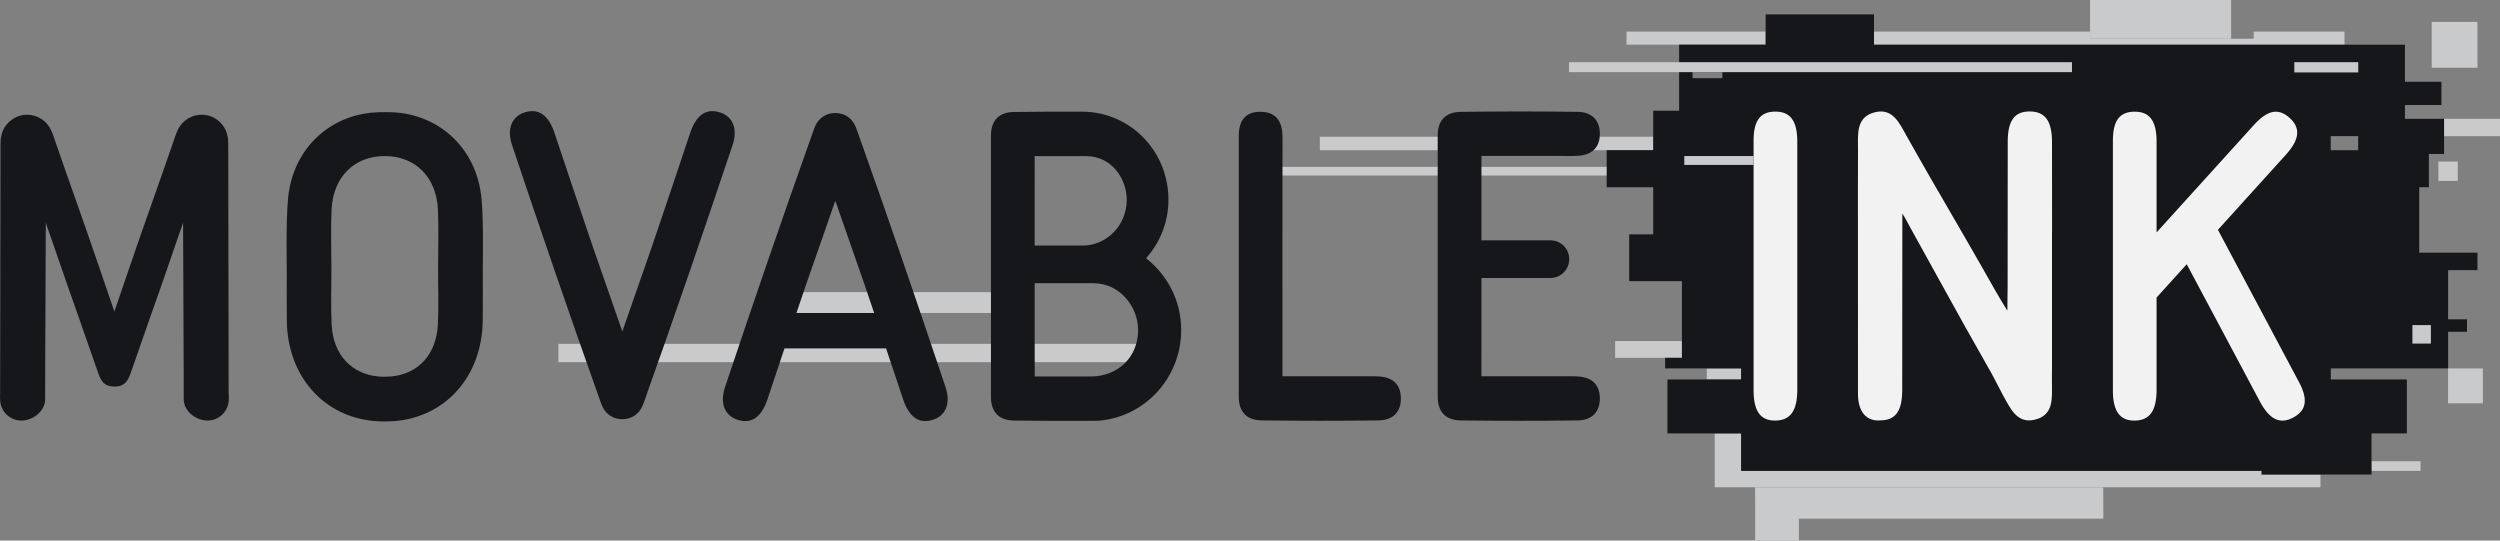 <svg xmlns="http://www.w3.org/2000/svg" width="370" height="80" viewBox="0 0 370 80" fill="none"><rect x="0" y="0" width="370" height="80" fill="#808080" stroke="none"/><g clip-path="url(#clip0_2_1441)"><path d="M169.543 50.888H82.64V53.6H169.543V50.888Z" fill="#C9CACC"></path><path d="M244.674 20.236H195.335V22.232H244.674V20.236Z" fill="#C9CACC"></path><path d="M248.919 50.481H239.041V52.956H248.919V50.481Z" fill="#C9CACC"></path><path d="M370 17.585H361.719V20.155H370V17.585Z" fill="#C9CACC"></path><path d="M148.716 43.236H117.125V46.322H148.716V43.236Z" fill="#C9CACC"></path><path d="M239.287 24.702H188.949V25.978H239.287V24.702Z" fill="#C9CACC"></path><path d="M358.241 68.265H350.973V69.692H358.241V68.265Z" fill="#C9CACC"></path><path d="M366.665 3.243H359.89V10.023H366.665V3.243Z" fill="#C9CACC"></path><path d="M367.465 54.53H362.311V59.688H367.465V54.53Z" fill="#C9CACC"></path><path d="M261.312 4.675H240.722V6.609H261.312V4.675Z" fill="#C9CACC"></path><path d="M333.558 6.619H346.989L346.98 4.675H333.548V5.732H309.329V4.675H277.35L277.359 6.619H311.357H333.558Z" fill="#C9CACC"></path><path d="M257.707 54.53H252.604V56.166H257.707V54.53Z" fill="#C9CACC"></path><path d="M334.709 69.688H257.707V64.164H253.775V69.688V72.115H334.226H334.709H343.431V70.238H334.709V69.688Z" fill="#C9CACC"></path><path d="M259.754 72.125L259.763 73.528V76.766V80H266.235V76.766H311.295L311.281 72.125H259.754Z" fill="#C9CACC"></path><path d="M362.306 39.983H366.665V37.395H358.047V27.713H359.473V22.787H361.723V17.586H355.929V15.542H361.335V12.1H355.929V6.614H277.35V2.129H261.317V6.609H248.511V16.386H244.678V22.227H237.79V27.713H244.678V34.683H241.125V41.61H248.928V52.956H246.441V54.525H257.683V56.161H246.777V64.145H257.683V69.692H334.718V70.233H350.983V64.145H356.213V56.161H344.961V54.525H362.32V49.106H365.115V47.261H362.32V39.983H362.306ZM254.907 11.574H250.496V10.678H254.907V11.574ZM349.007 22.232H344.947V20.146H349.007V22.232Z" fill="#16171A"></path><path d="M363.751 23.906H360.885V26.774H363.751V23.906Z" fill="#C9CACC"></path><path d="M330.208 0H309.329V5.732H330.208V0Z" fill="#C9CACC"></path><path d="M306.652 9.203H232.218V10.677H306.652V9.203Z" fill="#C9CACC"></path><path d="M349.022 9.203H339.56V10.72H349.022V9.203Z" fill="#C9CACC"></path><path d="M359.771 48.115H357.038V50.85H359.771V48.115Z" fill="#C9CACC"></path><path d="M259.526 23.095H249.274V24.408H259.526V23.095Z" fill="#C9CACC"></path><path d="M340.228 56.507C337.281 50.95 334.538 45.82 331.582 40.263C330.473 38.177 329.36 36.096 328.251 34.014C331.582 30.335 334.922 26.646 338.314 22.896C340.375 20.62 340.517 18.899 338.816 17.405C337.187 15.973 335.595 16.282 333.614 18.458C329.384 23.109 325.485 27.428 321.263 32.089C320.567 32.857 319.87 33.625 319.174 34.393C319.174 29.941 319.174 25.47 319.174 20.933C319.174 17.86 318.122 16.49 315.858 16.528C313.692 16.561 312.716 17.86 312.707 20.805C312.693 27.096 312.707 32.914 312.707 39.206C312.707 45.407 312.702 51.614 312.707 57.815C312.712 60.902 313.768 62.305 315.995 62.248C318.179 62.192 319.174 60.779 319.174 57.678C319.174 53.079 319.174 48.546 319.174 44.032C320.666 42.387 322.154 40.742 323.637 39.106C327.233 45.853 330.805 52.562 334.467 59.432C335.912 62.139 337.485 62.855 339.466 61.76C341.361 60.708 341.612 59.105 340.233 56.502L340.228 56.507Z" fill="#F2F2F2"></path><path d="M303.705 34.356C303.705 34.232 303.705 34.109 303.705 33.986C303.705 29.823 303.705 25.579 303.696 21.014C303.696 17.913 302.677 16.523 300.451 16.495C298.181 16.467 297.153 17.808 297.144 20.928C297.129 28.201 297.144 35 297.129 42.278C297.129 43.174 297.091 45.023 297.087 45.981C296.243 44.592 295.675 43.663 295.296 42.989C292.467 37.964 289.644 33.132 286.82 28.249C286.82 28.249 286.82 28.258 286.82 28.263C285.261 25.565 283.707 22.853 282.154 20.079C281.102 18.207 280.126 15.955 277.477 16.614C274.64 17.32 274.99 19.909 274.985 22.104C274.966 26.637 274.971 30.928 274.976 35.323C274.976 38.352 274.976 41.325 274.976 44.336C274.976 47.778 274.976 51.22 274.981 54.663C274.981 55.658 274.981 56.668 274.981 57.692C274.981 57.744 274.981 57.792 274.981 57.844C274.981 58.015 274.981 58.185 274.981 58.356C274.995 60.931 276.217 62.381 278.283 62.22C278.311 62.22 278.335 62.215 278.363 62.211C280.533 62.182 281.519 60.836 281.528 57.782C281.542 50.509 281.528 43.71 281.542 36.432C281.542 36.219 281.542 33.203 281.547 31.596C281.879 32.089 282.466 33.213 282.656 33.559C285.659 38.964 288.308 43.815 291.075 48.774C291.075 48.774 291.075 48.769 291.079 48.764C292.306 50.96 293.552 53.178 294.865 55.478C295.111 55.914 296.272 58.2 296.518 58.636C297.57 60.509 298.546 62.761 301.194 62.102C304.032 61.395 303.682 58.806 303.686 56.611C303.686 56.151 303.686 55.696 303.686 55.241C303.691 54.677 303.696 54.416 303.696 54.961C303.696 47.598 303.696 41.069 303.696 34.36L303.705 34.356Z" fill="#F2F2F2"></path><path d="M139.942 57.303C135.617 44.383 131.429 32.17 126.857 19.34C126.781 19.126 126.643 18.719 126.52 18.505C126.009 17.453 124.933 16.727 123.682 16.727C123.663 16.727 123.645 16.727 123.621 16.727C123.602 16.727 123.583 16.727 123.559 16.727C122.308 16.727 121.233 17.453 120.721 18.505C120.598 18.719 120.466 19.126 120.385 19.34C115.813 32.17 111.625 44.388 107.299 57.303C106.485 59.736 107.295 61.542 109.19 62.139C111.203 62.775 112.7 61.755 113.582 59.1C114.43 56.54 115.268 54.046 116.102 51.566H131.14C131.973 54.046 132.812 56.545 133.66 59.1C134.541 61.755 136.038 62.775 138.052 62.139C139.947 61.542 140.752 59.736 139.942 57.303ZM117.874 46.322C118.343 44.933 118.812 43.549 119.286 42.16L123.626 29.709L127.965 42.16C128.434 43.549 128.903 44.933 129.377 46.322H117.879H117.874Z" fill="#16171A"></path><path d="M106.541 16.628C104.528 15.992 103.031 17.012 102.149 19.667C100.221 25.48 98.335 31.017 96.445 36.603L92.106 49.053L87.766 36.603C85.875 31.013 83.99 25.48 82.062 19.667C81.18 17.012 79.683 15.992 77.67 16.628C75.775 17.225 74.969 19.032 75.779 21.464C80.105 34.384 84.293 46.597 88.865 59.427C88.941 59.641 89.078 60.048 89.201 60.262C89.713 61.314 90.788 62.04 92.039 62.04C92.058 62.04 92.077 62.04 92.101 62.04C92.12 62.04 92.139 62.04 92.162 62.04C93.413 62.04 94.489 61.314 95 60.262C95.123 60.048 95.256 59.641 95.337 59.427C99.909 46.597 104.097 34.379 108.422 21.464C109.237 19.032 108.427 17.225 106.532 16.628H106.541Z" fill="#16171A"></path><path d="M33.837 58.256C33.818 44.739 33.803 35.138 33.78 21.62C33.78 21.44 33.766 20.966 33.766 20.904C33.766 20.53 33.694 20.169 33.595 19.823C33.566 19.719 33.538 19.615 33.5 19.515C32.941 18.036 31.52 16.979 29.843 16.979C28.26 16.979 26.91 17.917 26.289 19.269C26.289 19.269 26.289 19.273 26.289 19.278C26.261 19.344 26.233 19.411 26.204 19.477C26.147 19.601 26.09 19.719 26.048 19.847C23.712 26.655 21.575 32.506 19.254 39.315C18.501 41.52 17.747 43.719 16.989 45.924L16.928 46.104L16.866 45.924C16.113 43.719 15.355 41.52 14.601 39.315C12.28 32.502 10.148 26.651 7.808 19.847C7.765 19.719 7.703 19.601 7.651 19.477C7.623 19.411 7.594 19.344 7.566 19.278C7.566 19.278 7.566 19.273 7.566 19.269C6.945 17.922 5.59 16.979 4.013 16.979C2.336 16.979 0.914 18.036 0.355 19.515C0.317 19.61 0.289 19.719 0.261 19.823C0.161 20.169 0.09 20.525 0.09 20.904C0.09 20.966 0.076 21.44 0.076 21.62C0.057 35.138 0.038 44.739 0.019 58.256C0.019 58.313 -0.014 59.053 0.019 59.1C0.019 60.836 1.426 62.244 3.16 62.244C4.894 62.244 6.68 60.836 6.68 59.1C6.68 58.024 6.68 57.038 6.69 54.61C6.718 47.427 6.742 40.993 6.775 33.81C6.775 33.587 6.775 33.289 6.775 32.976L8.125 36.849C8.281 37.304 8.443 37.774 8.618 38.286C9.655 41.325 10.688 44.236 11.721 47.157L14.549 55.26H14.554C14.554 55.26 14.559 55.274 14.564 55.283C14.682 55.63 14.81 55.924 14.952 56.165C15.379 56.895 15.957 57.18 16.904 57.213C16.904 57.213 16.923 57.213 16.937 57.213C16.951 57.213 16.956 57.213 16.97 57.213C17.918 57.185 18.496 56.895 18.922 56.165C19.064 55.924 19.192 55.63 19.311 55.283C19.311 55.274 19.316 55.269 19.32 55.26H19.325L22.153 47.157C23.186 44.241 24.224 41.33 25.257 38.286C25.432 37.774 25.593 37.3 25.749 36.849L27.1 32.976C27.1 33.289 27.1 33.587 27.1 33.81C27.128 40.993 27.152 47.427 27.185 54.61C27.194 57.042 27.194 58.029 27.194 59.1C27.194 60.836 28.98 62.244 30.714 62.244C32.448 62.244 33.855 60.836 33.855 59.1C33.889 59.053 33.855 58.313 33.855 58.256H33.837Z" fill="#16171A"></path><path d="M189.806 55.691C193.871 55.691 197.662 55.691 201.447 55.691C202.333 55.691 203.224 55.663 204.105 55.715C206.071 55.834 207.289 56.848 207.331 58.863C207.379 61.016 206.099 62.196 204.038 62.22C198.282 62.296 192.521 62.291 186.76 62.22C184.567 62.196 183.335 61.016 183.335 58.707C183.339 45.673 183.339 33.113 183.335 20.079C183.335 17.837 184.368 16.476 186.665 16.542C188.982 16.609 189.816 18.121 189.811 20.302C189.792 31.207 189.802 41.638 189.802 52.548C189.802 53.501 189.802 54.459 189.802 55.691H189.806Z" fill="#16171A"></path><path d="M259.531 39.196C259.531 32.904 259.522 27.087 259.531 20.795C259.536 17.851 260.512 16.552 262.682 16.519C264.946 16.481 265.993 17.856 265.998 20.923C266.003 33.331 266.003 45.265 265.998 57.673C265.998 60.774 265.003 62.187 262.819 62.244C260.592 62.301 259.536 60.902 259.531 57.811C259.522 51.609 259.531 45.403 259.531 39.201V39.196Z" fill="#F2F2F2"></path><path d="M71.255 29.325C70.549 21.976 65.006 16.851 57.913 16.609C57.696 16.599 57.416 16.599 57.108 16.599C56.701 16.599 56.303 16.599 55.981 16.609C55.639 16.618 55.303 16.647 54.967 16.68C54.9 16.685 54.829 16.689 54.768 16.699C48.263 17.448 43.303 22.398 42.635 29.32C42.308 32.743 42.445 39.121 42.44 39.865C42.44 42.615 42.421 44.711 42.45 47.456C42.54 55.625 47.841 61.656 55.431 62.315C56.36 62.41 57.596 62.377 58.184 62.339C65.92 61.803 71.35 55.72 71.444 47.451C71.473 44.701 71.454 42.61 71.454 39.86C71.449 39.116 71.591 32.739 71.26 29.316L71.255 29.325ZM64.802 48.034C64.584 52.439 61.931 55.307 57.975 55.71C57.662 55.734 57.066 55.763 56.791 55.763C56.535 55.763 56.284 55.744 56.037 55.725C55.999 55.725 55.952 55.715 55.91 55.71C51.958 55.307 49.3 52.439 49.083 48.034C48.94 45.123 49.054 42.672 49.049 39.756C49.049 36.84 48.936 33.915 49.073 31.003C49.3 26.181 52.451 23.095 56.942 23.095C61.434 23.095 64.584 26.177 64.812 31.003C64.949 33.915 64.835 36.84 64.835 39.756C64.826 42.676 64.944 45.123 64.802 48.034Z" fill="#16171A"></path><path d="M233.55 55.715C232.668 55.663 231.778 55.691 230.892 55.691C227.106 55.691 223.321 55.691 219.256 55.691C219.256 54.079 219.256 52.491 219.251 50.926C219.251 47.802 219.251 44.071 219.251 41.14H229.461C231.001 41.14 232.247 39.893 232.247 38.352C232.247 36.812 231.001 35.565 229.461 35.565H219.251C219.251 32.947 219.251 31.056 219.251 28.325C219.251 26.613 219.251 24.873 219.256 23.081C223.321 23.081 227.106 23.081 230.892 23.081C231.778 23.081 232.668 23.109 233.55 23.057C235.516 22.939 236.733 21.924 236.776 19.909C236.823 17.756 235.544 16.576 233.483 16.552C227.727 16.476 221.966 16.481 216.205 16.552C214.011 16.576 212.78 17.756 212.78 20.065C212.78 20.549 212.78 21.023 212.78 21.502C212.78 21.502 212.78 21.502 212.78 21.507C212.78 27.808 212.78 33.668 212.78 39.514C212.78 45.398 212.78 51.296 212.78 57.517C212.78 57.915 212.78 58.313 212.78 58.712C212.78 61.021 214.011 62.201 216.205 62.225C221.961 62.291 227.722 62.296 233.483 62.225C235.544 62.197 236.823 61.021 236.776 58.868C236.733 56.853 235.516 55.838 233.55 55.72V55.715Z" fill="#16171A"></path><path d="M174.816 48.84C174.816 44.521 172.774 40.681 169.61 38.224C171.67 35.925 172.931 32.895 172.931 29.562C172.931 22.417 167.34 16.576 160.21 16.528C159.897 16.528 159.926 16.528 159.869 16.528C156.155 16.514 153.795 16.528 150.086 16.571C147.892 16.595 146.66 17.775 146.66 20.084C146.66 20.568 146.66 21.042 146.66 21.521C146.66 21.521 146.66 21.521 146.66 21.526C146.66 27.827 146.66 33.687 146.66 39.533C146.66 45.417 146.66 51.315 146.66 57.536C146.66 57.934 146.66 58.332 146.66 58.731C146.66 61.04 147.892 62.22 150.086 62.244C154.222 62.291 157.827 62.306 161.963 62.282C162.186 62.272 162.498 62.268 162.612 62.263C169.501 61.699 174.816 55.876 174.816 48.836V48.84ZM166.757 29.562C166.757 33.374 163.754 36.342 160.262 36.342H153.127C153.127 33.725 153.127 31.079 153.127 28.353C153.127 26.642 153.127 24.901 153.132 23.109C156.245 23.109 157.893 23.109 160.736 23.109C164.588 23.109 166.757 26.528 166.757 29.562ZM153.137 55.715C153.137 54.103 153.137 52.515 153.132 50.95C153.132 47.826 153.132 44.848 153.132 41.918H161.854C165.635 41.918 168.439 45.289 168.439 48.84C168.439 52.975 165.322 55.715 161.47 55.715C159.746 55.715 156.534 55.715 153.137 55.715Z" fill="#16171A"></path></g><defs><clipPath id="clip0_2_1441"><rect width="370" height="80" fill="white"></rect></clipPath></defs></svg>
